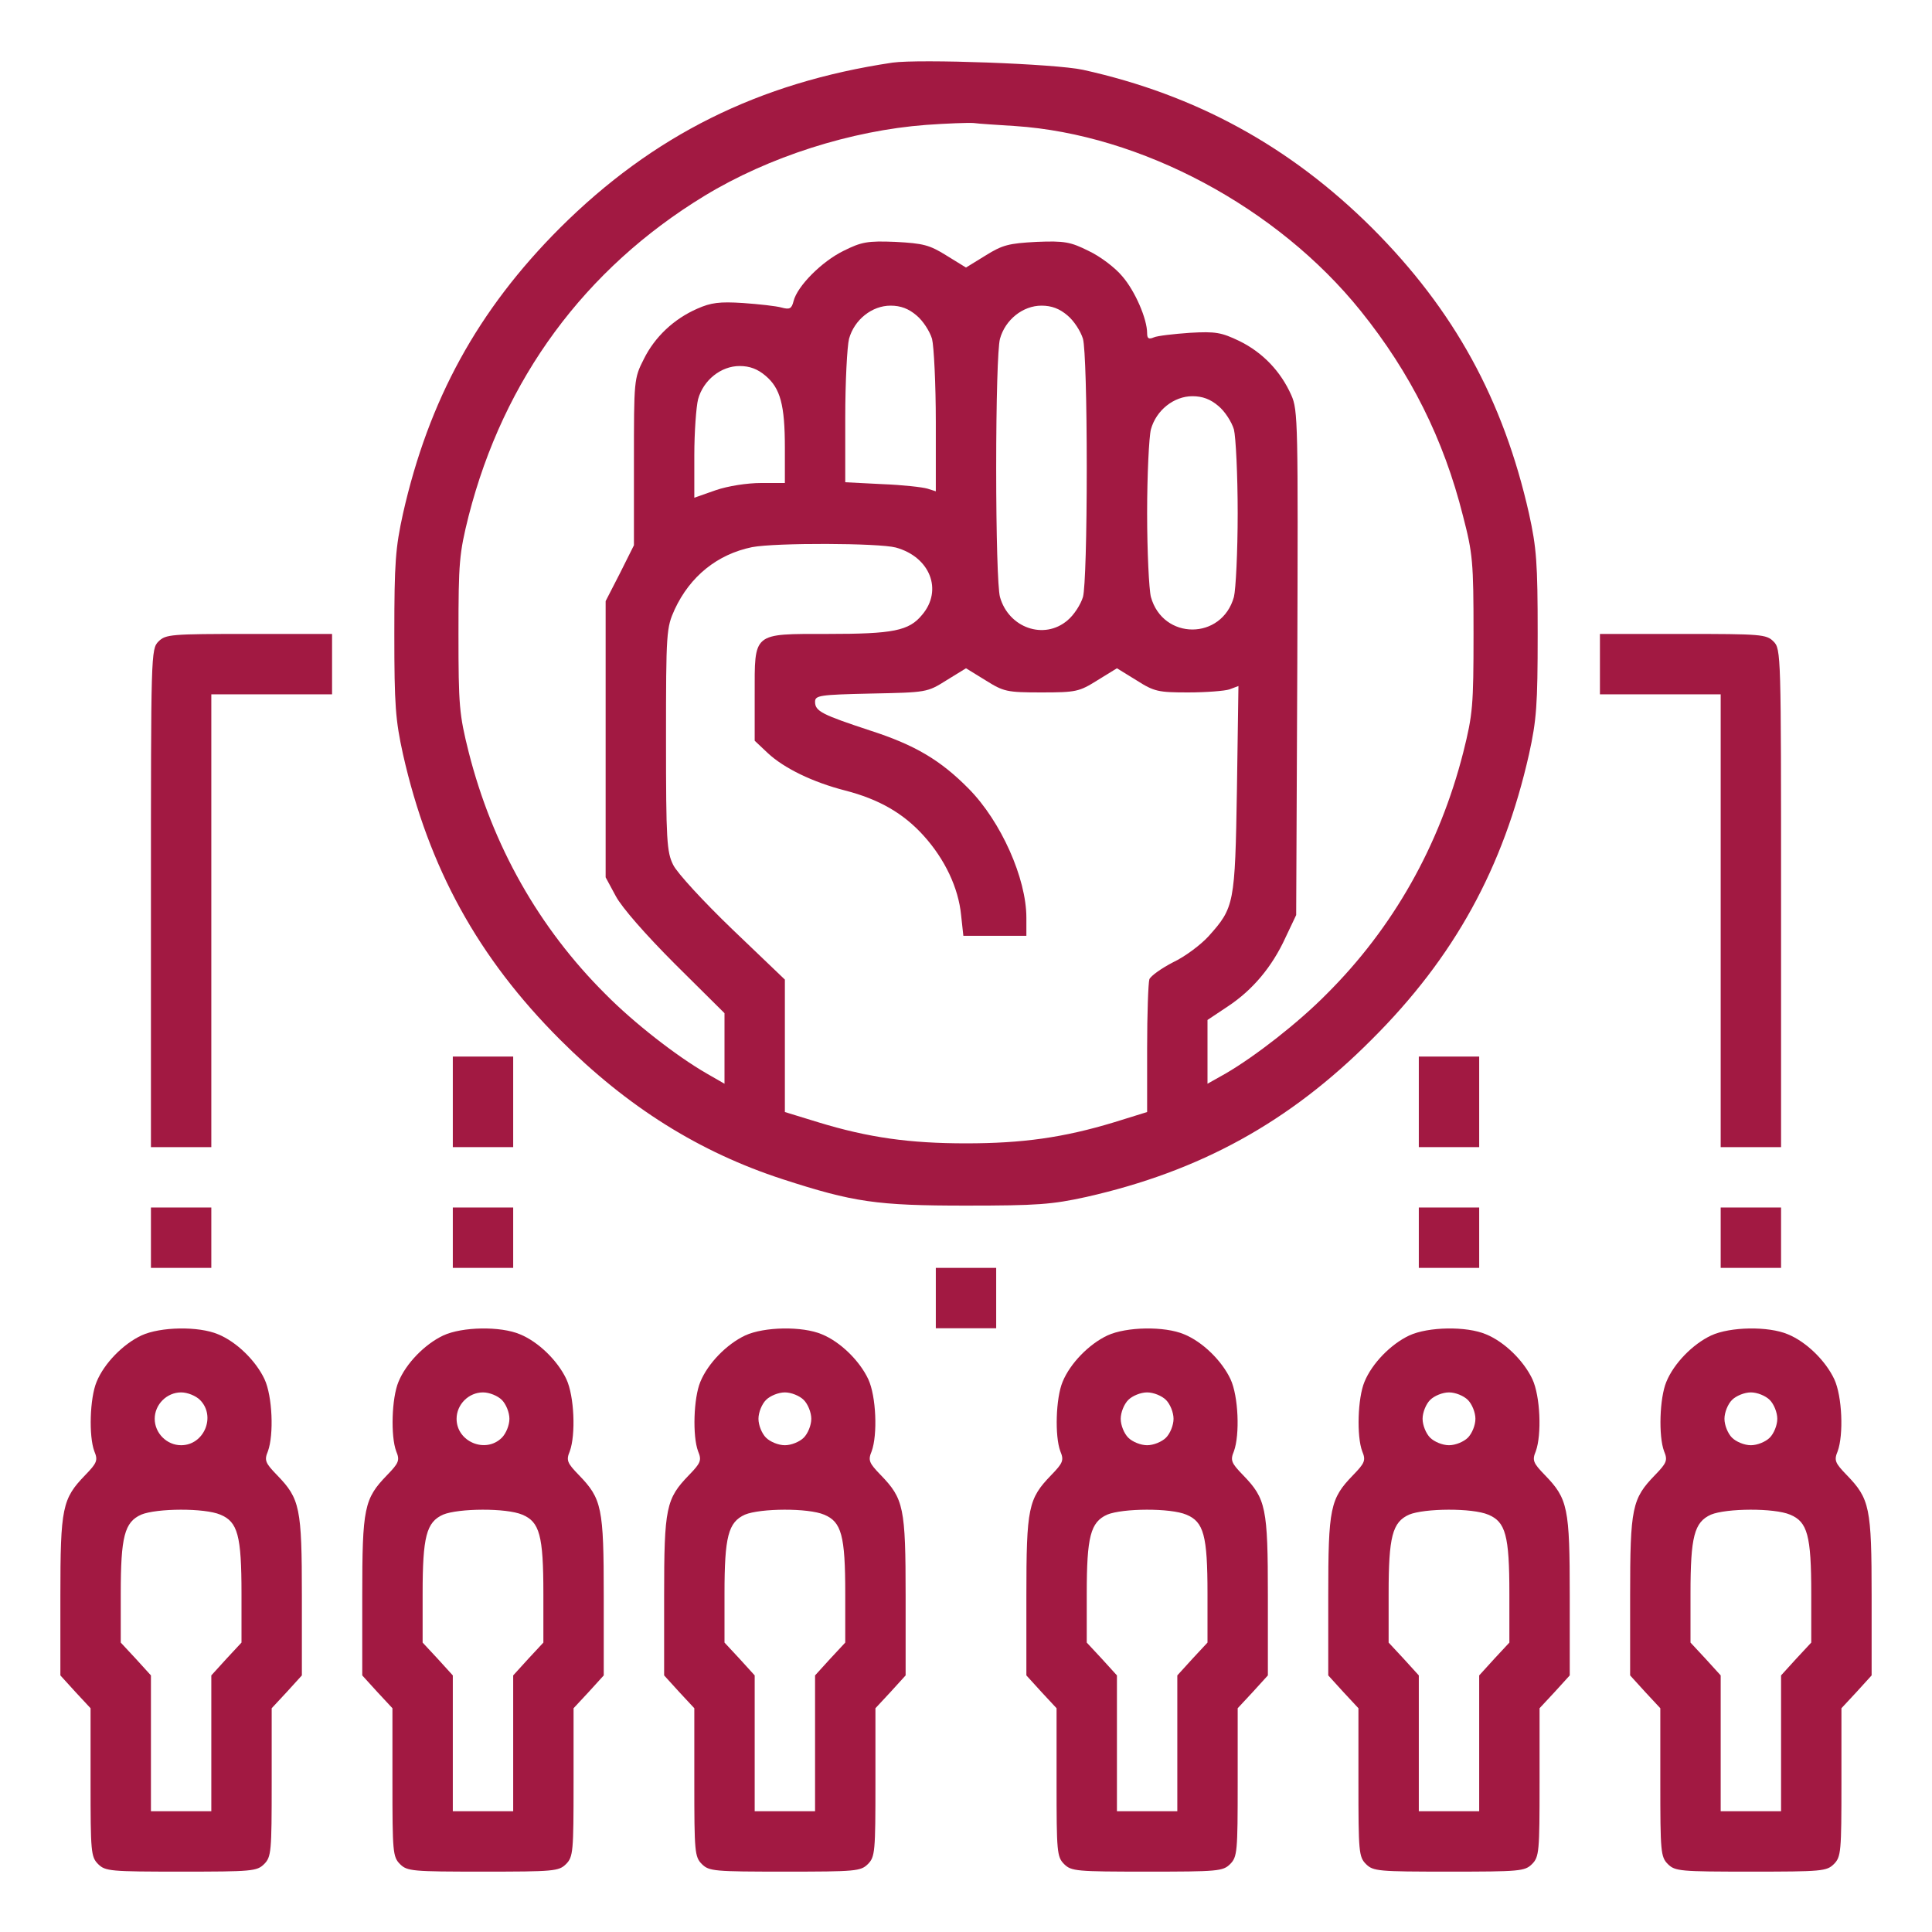 <?xml version="1.0" encoding="UTF-8"?>
<svg xmlns="http://www.w3.org/2000/svg" version="1.0" width="512pt" height="512pt" viewBox="0 0 512 512" preserveAspectRatio="xMidYMid meet">
  <g transform="translate(0,512) scale(0.1,-0.1)" fill="#a21942" stroke="none">
    <path d="M2365 4954 c-355 -53 -635 -193 -881 -438 -218 -218 -348 -456 -416 -757 -20 -91 -23 -130 -23 -319 0 -189 3 -228 23 -319 68 -301 199 -539 416 -756 179 -179 369 -298 590 -370 188 -61 249 -70 486 -70 189 0 228 3 319 23 301 68 538 198 756 417 219 218 349 455 417 756 20 91 23 130 23 319 0 189 -3 228 -23 319 -68 301 -198 539 -416 757 -217 216 -467 353 -766 419 -73 16 -433 29 -505 19z m325 -168 c333 -22 695 -215 916 -490 132 -164 220 -340 271 -543 26 -100 28 -122 28 -313 0 -190 -2 -213 -27 -313 -63 -248 -186 -466 -363 -642 -74 -75 -188 -164 -267 -210 l-48 -27 0 85 0 84 54 36 c65 43 117 104 153 183 l28 59 3 668 c2 636 2 670 -16 710 -28 63 -76 113 -137 143 -48 23 -63 26 -132 22 -43 -3 -86 -8 -95 -12 -14 -6 -18 -3 -18 11 0 38 -32 112 -66 151 -19 23 -59 53 -89 67 -48 24 -64 27 -138 24 -74 -4 -90 -8 -135 -36 l-52 -32 -52 32 c-45 28 -61 32 -135 36 -74 3 -90 0 -138 -24 -57 -28 -122 -93 -132 -133 -5 -20 -10 -23 -32 -17 -14 4 -60 9 -102 12 -62 4 -85 1 -121 -15 -62 -27 -113 -75 -142 -134 -26 -51 -26 -56 -26 -272 l0 -221 -37 -74 -38 -74 0 -366 0 -366 27 -50 c16 -30 79 -102 157 -180 l131 -130 0 -93 0 -94 -47 27 c-80 46 -194 135 -268 210 -177 176 -300 394 -363 642 -25 100 -27 123 -27 313 0 190 2 213 27 313 93 363 308 655 625 848 171 104 389 173 587 188 55 4 112 6 126 5 14 -2 63 -5 110 -8z m-261 -502 c17 -14 35 -42 41 -62 5 -20 10 -120 10 -221 l0 -183 -22 7 c-13 4 -67 10 -120 12 l-98 5 0 171 c0 95 5 189 10 209 14 51 61 88 110 88 27 0 48 -8 69 -26z m400 0 c17 -14 35 -42 41 -62 6 -22 10 -165 10 -342 0 -177 -4 -320 -10 -342 -6 -20 -24 -48 -41 -62 -62 -53 -156 -20 -179 62 -6 22 -10 165 -10 342 0 177 4 320 10 342 14 51 61 88 110 88 27 0 48 -8 69 -26z m-800 -160 c39 -33 51 -77 51 -191 l0 -93 -63 0 c-37 0 -88 -8 -120 -19 l-57 -20 0 112 c0 62 5 129 10 149 14 51 61 88 110 88 27 0 48 -8 69 -26z m1200 -80 c17 -14 35 -42 41 -62 5 -20 10 -120 10 -222 0 -102 -5 -202 -10 -222 -32 -115 -188 -115 -220 0 -5 20 -10 120 -10 222 0 102 5 202 10 222 14 51 61 88 110 88 27 0 48 -8 69 -26z m-855 -375 c91 -25 125 -113 70 -178 -35 -43 -77 -51 -251 -51 -200 0 -193 5 -193 -161 l0 -122 35 -33 c43 -40 119 -77 205 -99 89 -23 154 -60 208 -120 56 -62 92 -138 99 -210 l6 -55 83 0 84 0 0 48 c0 104 -67 255 -153 342 -75 76 -143 116 -261 154 -127 42 -146 51 -146 76 0 17 11 19 148 22 148 3 149 3 200 35 l52 32 52 -32 c48 -30 56 -32 148 -32 92 0 100 2 148 32 l52 32 52 -32 c47 -30 58 -32 137 -32 47 0 97 4 109 8 l24 9 -4 -274 c-5 -304 -7 -313 -75 -389 -20 -22 -62 -54 -94 -69 -31 -16 -59 -36 -63 -45 -3 -9 -6 -92 -6 -184 l0 -168 -87 -27 c-135 -41 -244 -56 -393 -56 -149 0 -258 15 -392 56 l-88 27 0 176 0 175 -139 133 c-76 73 -147 150 -157 171 -17 34 -19 65 -19 332 0 287 1 296 23 345 41 88 113 146 205 165 63 12 336 11 381 -1z" fill="#a21942"></path>
    <path d="M420 3420 c-20 -20 -20 -33 -20 -680 l0 -660 80 0 80 0 0 600 0 600 160 0 160 0 0 80 0 80 -220 0 c-207 0 -221 -1 -240 -20z" fill="#a21942"></path>
    <path d="M4240 3360 l0 -80 160 0 160 0 0 -600 0 -600 80 0 80 0 0 660 c0 647 0 660 -20 680 -19 19 -33 20 -240 20 l-220 0 0 -80z" fill="#a21942"></path>
    <path d="M1200 2200 l0 -120 80 0 80 0 0 120 0 120 -80 0 -80 0 0 -120z" fill="#a21942"></path>
    <path d="M3760 2200 l0 -120 80 0 80 0 0 120 0 120 -80 0 -80 0 0 -120z" fill="#a21942"></path>
    <path d="M400 1840 l0 -80 80 0 80 0 0 80 0 80 -80 0 -80 0 0 -80z" fill="#a21942"></path>
    <path d="M1200 1840 l0 -80 80 0 80 0 0 80 0 80 -80 0 -80 0 0 -80z" fill="#a21942"></path>
    <path d="M3760 1840 l0 -80 80 0 80 0 0 80 0 80 -80 0 -80 0 0 -80z" fill="#a21942"></path>
    <path d="M4560 1840 l0 -80 80 0 80 0 0 80 0 80 -80 0 -80 0 0 -80z" fill="#a21942"></path>
    <path d="M2480 1680 l0 -80 80 0 80 0 0 80 0 80 -80 0 -80 0 0 -80z" fill="#a21942"></path>
    <path d="M375 1581 c-49 -23 -99 -74 -119 -123 -18 -43 -21 -144 -6 -184 10 -24 7 -31 -24 -63 -61 -63 -66 -86 -66 -321 l0 -210 40 -44 40 -43 0 -197 c0 -183 1 -197 20 -216 19 -19 33 -20 220 -20 187 0 201 1 220 20 19 19 20 33 20 216 l0 197 40 43 40 44 0 210 c0 235 -5 258 -66 321 -31 32 -34 39 -24 63 16 44 12 146 -9 191 -23 49 -74 99 -123 119 -52 22 -153 20 -203 -3z m155 -171 c43 -43 11 -120 -50 -120 -38 0 -70 32 -70 70 0 38 32 70 70 70 17 0 39 -9 50 -20z m54 -304 c46 -19 56 -55 56 -209 l0 -130 -40 -43 -40 -44 0 -180 0 -180 -80 0 -80 0 0 180 0 180 -40 44 -40 43 0 130 c0 151 10 189 54 209 41 17 168 18 210 0z" fill="#a21942"></path>
    <path d="M1175 1581 c-49 -23 -99 -74 -119 -123 -18 -43 -21 -144 -6 -184 10 -24 7 -31 -24 -63 -61 -63 -66 -86 -66 -321 l0 -210 40 -44 40 -43 0 -197 c0 -183 1 -197 20 -216 19 -19 33 -20 220 -20 187 0 201 1 220 20 19 19 20 33 20 216 l0 197 40 43 40 44 0 210 c0 235 -5 258 -66 321 -31 32 -34 39 -24 63 16 44 12 146 -9 191 -23 49 -74 99 -123 119 -52 22 -153 20 -203 -3z m155 -171 c11 -11 20 -33 20 -50 0 -17 -9 -39 -20 -50 -43 -43 -120 -11 -120 50 0 38 32 70 70 70 17 0 39 -9 50 -20z m54 -304 c46 -19 56 -55 56 -209 l0 -130 -40 -43 -40 -44 0 -180 0 -180 -80 0 -80 0 0 180 0 180 -40 44 -40 43 0 130 c0 151 10 189 54 209 41 17 168 18 210 0z" fill="#a21942"></path>
    <path d="M1975 1581 c-49 -23 -99 -74 -119 -123 -18 -43 -21 -144 -6 -184 10 -24 7 -31 -24 -63 -61 -63 -66 -86 -66 -321 l0 -210 40 -44 40 -43 0 -197 c0 -183 1 -197 20 -216 19 -19 33 -20 220 -20 187 0 201 1 220 20 19 19 20 33 20 216 l0 197 40 43 40 44 0 210 c0 235 -5 258 -66 321 -31 32 -34 39 -24 63 16 44 12 146 -9 191 -23 49 -74 99 -123 119 -52 22 -153 20 -203 -3z m155 -171 c11 -11 20 -33 20 -50 0 -17 -9 -39 -20 -50 -11 -11 -33 -20 -50 -20 -17 0 -39 9 -50 20 -11 11 -20 33 -20 50 0 17 9 39 20 50 11 11 33 20 50 20 17 0 39 -9 50 -20z m54 -304 c46 -19 56 -55 56 -209 l0 -130 -40 -43 -40 -44 0 -180 0 -180 -80 0 -80 0 0 180 0 180 -40 44 -40 43 0 130 c0 151 10 189 54 209 41 17 168 18 210 0z" fill="#a21942"></path>
    <path d="M2935 1581 c-49 -23 -99 -74 -119 -123 -18 -43 -21 -144 -6 -184 10 -24 7 -31 -24 -63 -61 -63 -66 -86 -66 -321 l0 -210 40 -44 40 -43 0 -197 c0 -183 1 -197 20 -216 19 -19 33 -20 220 -20 187 0 201 1 220 20 19 19 20 33 20 216 l0 197 40 43 40 44 0 210 c0 235 -5 258 -66 321 -31 32 -34 39 -24 63 16 44 12 146 -9 191 -23 49 -74 99 -123 119 -52 22 -153 20 -203 -3z m155 -171 c11 -11 20 -33 20 -50 0 -17 -9 -39 -20 -50 -11 -11 -33 -20 -50 -20 -17 0 -39 9 -50 20 -11 11 -20 33 -20 50 0 17 9 39 20 50 11 11 33 20 50 20 17 0 39 -9 50 -20z m54 -304 c46 -19 56 -55 56 -209 l0 -130 -40 -43 -40 -44 0 -180 0 -180 -80 0 -80 0 0 180 0 180 -40 44 -40 43 0 130 c0 151 10 189 54 209 41 17 168 18 210 0z" fill="#a21942"></path>
    <path d="M3735 1581 c-49 -23 -99 -74 -119 -123 -18 -43 -21 -144 -6 -184 10 -24 7 -31 -24 -63 -61 -63 -66 -86 -66 -321 l0 -210 40 -44 40 -43 0 -197 c0 -183 1 -197 20 -216 19 -19 33 -20 220 -20 187 0 201 1 220 20 19 19 20 33 20 216 l0 197 40 43 40 44 0 210 c0 235 -5 258 -66 321 -31 32 -34 39 -24 63 16 44 12 146 -9 191 -23 49 -74 99 -123 119 -52 22 -153 20 -203 -3z m155 -171 c11 -11 20 -33 20 -50 0 -17 -9 -39 -20 -50 -11 -11 -33 -20 -50 -20 -17 0 -39 9 -50 20 -11 11 -20 33 -20 50 0 17 9 39 20 50 11 11 33 20 50 20 17 0 39 -9 50 -20z m54 -304 c46 -19 56 -55 56 -209 l0 -130 -40 -43 -40 -44 0 -180 0 -180 -80 0 -80 0 0 180 0 180 -40 44 -40 43 0 130 c0 151 10 189 54 209 41 17 168 18 210 0z" fill="#a21942"></path>
    <path d="M4535 1581 c-49 -23 -99 -74 -119 -123 -18 -43 -21 -144 -6 -184 10 -24 7 -31 -24 -63 -61 -63 -66 -86 -66 -321 l0 -210 40 -44 40 -43 0 -197 c0 -183 1 -197 20 -216 19 -19 33 -20 220 -20 187 0 201 1 220 20 19 19 20 33 20 216 l0 197 40 43 40 44 0 210 c0 235 -5 258 -66 321 -31 32 -34 39 -24 63 16 44 12 146 -9 191 -23 49 -74 99 -123 119 -52 22 -153 20 -203 -3z m155 -171 c11 -11 20 -33 20 -50 0 -17 -9 -39 -20 -50 -11 -11 -33 -20 -50 -20 -17 0 -39 9 -50 20 -11 11 -20 33 -20 50 0 17 9 39 20 50 11 11 33 20 50 20 17 0 39 -9 50 -20z m54 -304 c46 -19 56 -55 56 -209 l0 -130 -40 -43 -40 -44 0 -180 0 -180 -80 0 -80 0 0 180 0 180 -40 44 -40 43 0 130 c0 151 10 189 54 209 41 17 168 18 210 0z" fill="#a21942"></path>
  </g>
</svg>

